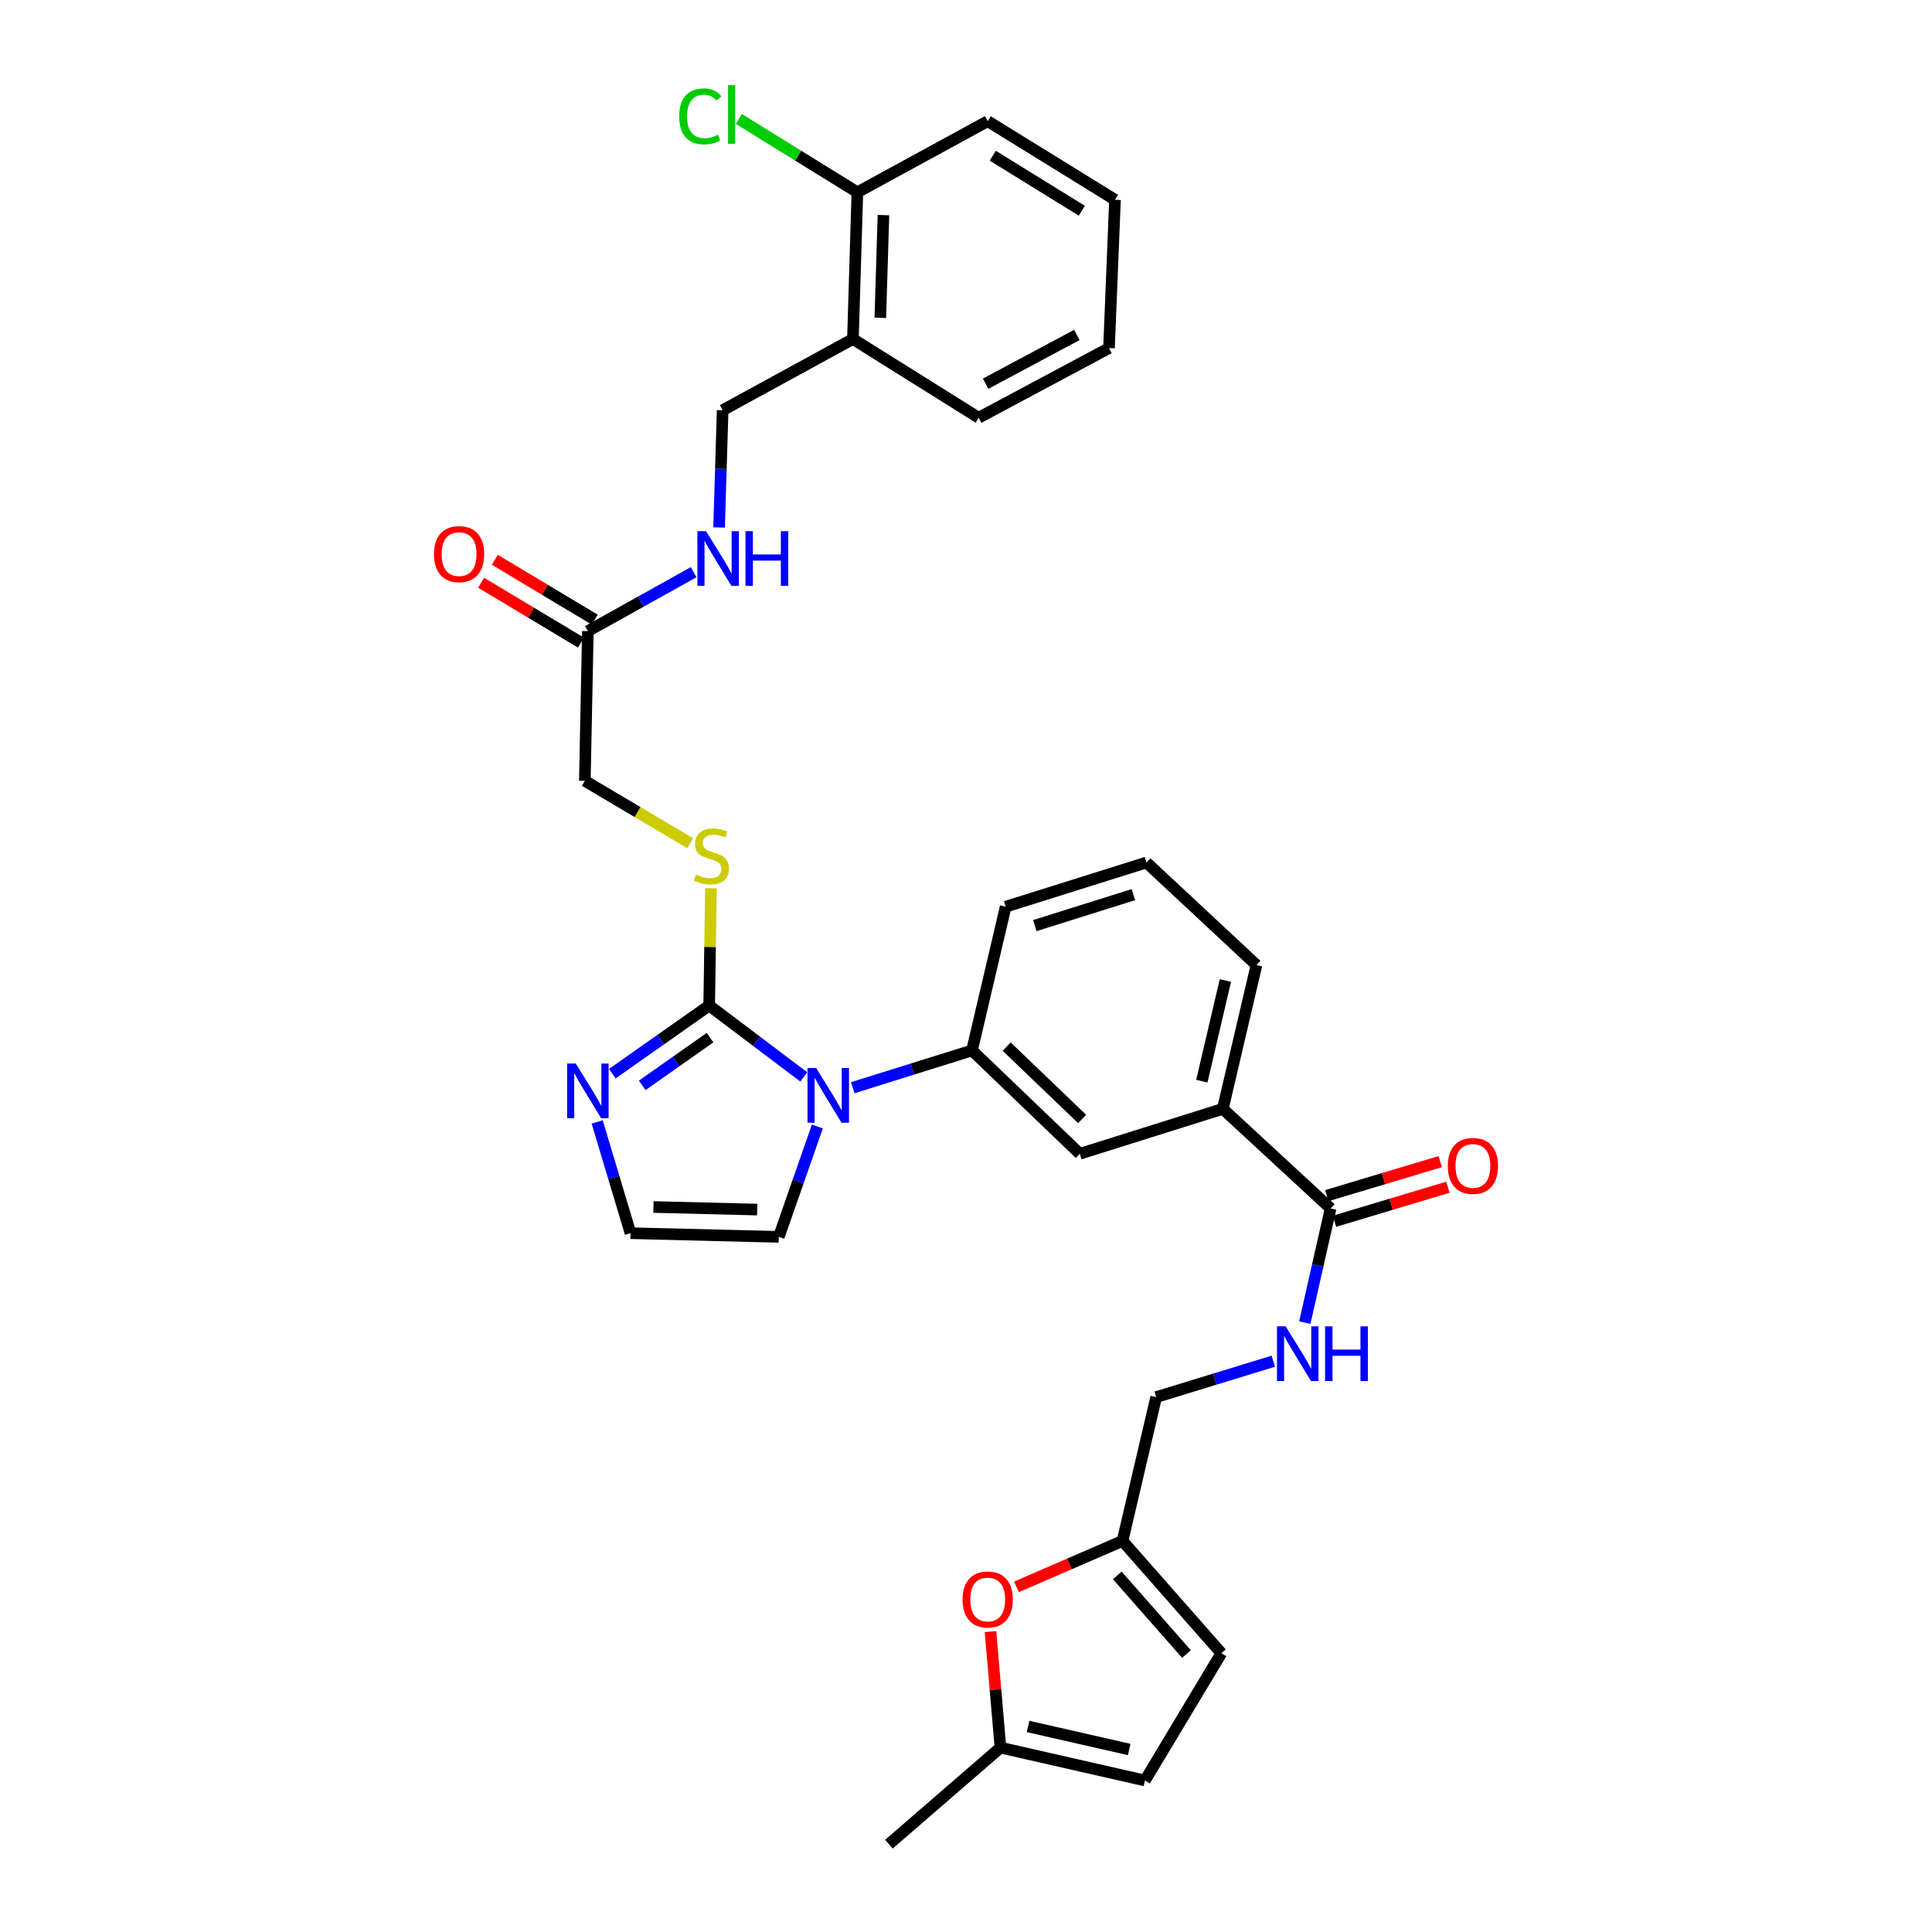 <?xml version='1.0' encoding='iso-8859-1'?>
<svg version='1.1' baseProfile='full'
              xmlns='http://www.w3.org/2000/svg'
                      xmlns:rdkit='http://www.rdkit.org/xml'
                      xmlns:xlink='http://www.w3.org/1999/xlink'
                  xml:space='preserve'
width='1000px' height='1000px' viewBox='0 0 1000 1000'>
<!-- END OF HEADER -->
<rect style='opacity:1.0;fill:#FFFFFF;stroke:none' width='1000' height='1000' x='0' y='0'> </rect>
<path class='bond-0' d='M 416.03,557.402 L 391.552,538.929' style='fill:none;fill-rule:evenodd;stroke:#0000FF;stroke-width:6px;stroke-linecap:butt;stroke-linejoin:miter;stroke-opacity:1' />
<path class='bond-0' d='M 391.552,538.929 L 367.074,520.456' style='fill:none;fill-rule:evenodd;stroke:#000000;stroke-width:6px;stroke-linecap:butt;stroke-linejoin:miter;stroke-opacity:1' />
<path class='bond-2' d='M 441.389,562.997 L 472.248,553.349' style='fill:none;fill-rule:evenodd;stroke:#0000FF;stroke-width:6px;stroke-linecap:butt;stroke-linejoin:miter;stroke-opacity:1' />
<path class='bond-2' d='M 472.248,553.349 L 503.107,543.702' style='fill:none;fill-rule:evenodd;stroke:#000000;stroke-width:6px;stroke-linecap:butt;stroke-linejoin:miter;stroke-opacity:1' />
<path class='bond-12' d='M 423.073,583.063 L 413.087,611.632' style='fill:none;fill-rule:evenodd;stroke:#0000FF;stroke-width:6px;stroke-linecap:butt;stroke-linejoin:miter;stroke-opacity:1' />
<path class='bond-12' d='M 413.087,611.632 L 403.101,640.201' style='fill:none;fill-rule:evenodd;stroke:#000000;stroke-width:6px;stroke-linecap:butt;stroke-linejoin:miter;stroke-opacity:1' />
<path class='bond-1' d='M 367.074,520.456 L 342.006,538.094' style='fill:none;fill-rule:evenodd;stroke:#000000;stroke-width:6px;stroke-linecap:butt;stroke-linejoin:miter;stroke-opacity:1' />
<path class='bond-1' d='M 342.006,538.094 L 316.938,555.733' style='fill:none;fill-rule:evenodd;stroke:#0000FF;stroke-width:6px;stroke-linecap:butt;stroke-linejoin:miter;stroke-opacity:1' />
<path class='bond-1' d='M 367.519,537.067 L 349.972,549.415' style='fill:none;fill-rule:evenodd;stroke:#000000;stroke-width:6px;stroke-linecap:butt;stroke-linejoin:miter;stroke-opacity:1' />
<path class='bond-1' d='M 349.972,549.415 L 332.424,561.762' style='fill:none;fill-rule:evenodd;stroke:#0000FF;stroke-width:6px;stroke-linecap:butt;stroke-linejoin:miter;stroke-opacity:1' />
<path class='bond-5' d='M 367.074,520.456 L 367.525,490.115' style='fill:none;fill-rule:evenodd;stroke:#000000;stroke-width:6px;stroke-linecap:butt;stroke-linejoin:miter;stroke-opacity:1' />
<path class='bond-5' d='M 367.525,490.115 L 367.977,459.775' style='fill:none;fill-rule:evenodd;stroke:#CCCC00;stroke-width:6px;stroke-linecap:butt;stroke-linejoin:miter;stroke-opacity:1' />
<path class='bond-33' d='M 309.1,580.723 L 317.728,609.509' style='fill:none;fill-rule:evenodd;stroke:#0000FF;stroke-width:6px;stroke-linecap:butt;stroke-linejoin:miter;stroke-opacity:1' />
<path class='bond-33' d='M 317.728,609.509 L 326.356,638.294' style='fill:none;fill-rule:evenodd;stroke:#000000;stroke-width:6px;stroke-linecap:butt;stroke-linejoin:miter;stroke-opacity:1' />
<path class='bond-7' d='M 503.107,543.702 L 558.904,597.2' style='fill:none;fill-rule:evenodd;stroke:#000000;stroke-width:6px;stroke-linecap:butt;stroke-linejoin:miter;stroke-opacity:1' />
<path class='bond-7' d='M 521.056,541.735 L 560.114,579.184' style='fill:none;fill-rule:evenodd;stroke:#000000;stroke-width:6px;stroke-linecap:butt;stroke-linejoin:miter;stroke-opacity:1' />
<path class='bond-25' d='M 503.107,543.702 L 520.539,469.311' style='fill:none;fill-rule:evenodd;stroke:#000000;stroke-width:6px;stroke-linecap:butt;stroke-linejoin:miter;stroke-opacity:1' />
<path class='bond-3' d='M 688.739,625.498 L 632.926,573.931' style='fill:none;fill-rule:evenodd;stroke:#000000;stroke-width:6px;stroke-linecap:butt;stroke-linejoin:miter;stroke-opacity:1' />
<path class='bond-9' d='M 688.739,625.498 L 682.048,655.043' style='fill:none;fill-rule:evenodd;stroke:#000000;stroke-width:6px;stroke-linecap:butt;stroke-linejoin:miter;stroke-opacity:1' />
<path class='bond-9' d='M 682.048,655.043 L 675.357,684.587' style='fill:none;fill-rule:evenodd;stroke:#0000FF;stroke-width:6px;stroke-linecap:butt;stroke-linejoin:miter;stroke-opacity:1' />
<path class='bond-19' d='M 690.728,632.127 L 720.086,623.316' style='fill:none;fill-rule:evenodd;stroke:#000000;stroke-width:6px;stroke-linecap:butt;stroke-linejoin:miter;stroke-opacity:1' />
<path class='bond-19' d='M 720.086,623.316 L 749.444,614.505' style='fill:none;fill-rule:evenodd;stroke:#FF0000;stroke-width:6px;stroke-linecap:butt;stroke-linejoin:miter;stroke-opacity:1' />
<path class='bond-19' d='M 686.749,618.87 L 716.107,610.059' style='fill:none;fill-rule:evenodd;stroke:#000000;stroke-width:6px;stroke-linecap:butt;stroke-linejoin:miter;stroke-opacity:1' />
<path class='bond-19' d='M 716.107,610.059 L 745.465,601.248' style='fill:none;fill-rule:evenodd;stroke:#FF0000;stroke-width:6px;stroke-linecap:butt;stroke-linejoin:miter;stroke-opacity:1' />
<path class='bond-4' d='M 526.136,821.359 L 553.574,809.466' style='fill:none;fill-rule:evenodd;stroke:#FF0000;stroke-width:6px;stroke-linecap:butt;stroke-linejoin:miter;stroke-opacity:1' />
<path class='bond-4' d='M 553.574,809.466 L 581.012,797.573' style='fill:none;fill-rule:evenodd;stroke:#000000;stroke-width:6px;stroke-linecap:butt;stroke-linejoin:miter;stroke-opacity:1' />
<path class='bond-11' d='M 512.669,844.503 L 515.251,874.532' style='fill:none;fill-rule:evenodd;stroke:#FF0000;stroke-width:6px;stroke-linecap:butt;stroke-linejoin:miter;stroke-opacity:1' />
<path class='bond-11' d='M 515.251,874.532 L 517.833,904.562' style='fill:none;fill-rule:evenodd;stroke:#000000;stroke-width:6px;stroke-linecap:butt;stroke-linejoin:miter;stroke-opacity:1' />
<path class='bond-23' d='M 357.244,436.454 L 329.977,420.308' style='fill:none;fill-rule:evenodd;stroke:#CCCC00;stroke-width:6px;stroke-linecap:butt;stroke-linejoin:miter;stroke-opacity:1' />
<path class='bond-23' d='M 329.977,420.308 L 302.71,404.163' style='fill:none;fill-rule:evenodd;stroke:#000000;stroke-width:6px;stroke-linecap:butt;stroke-linejoin:miter;stroke-opacity:1' />
<path class='bond-6' d='M 581.012,797.573 L 598.437,723.144' style='fill:none;fill-rule:evenodd;stroke:#000000;stroke-width:6px;stroke-linecap:butt;stroke-linejoin:miter;stroke-opacity:1' />
<path class='bond-13' d='M 581.012,797.573 L 632.18,855.701' style='fill:none;fill-rule:evenodd;stroke:#000000;stroke-width:6px;stroke-linecap:butt;stroke-linejoin:miter;stroke-opacity:1' />
<path class='bond-13' d='M 578.298,815.438 L 614.115,856.127' style='fill:none;fill-rule:evenodd;stroke:#000000;stroke-width:6px;stroke-linecap:butt;stroke-linejoin:miter;stroke-opacity:1' />
<path class='bond-8' d='M 558.904,597.2 L 632.926,573.931' style='fill:none;fill-rule:evenodd;stroke:#000000;stroke-width:6px;stroke-linecap:butt;stroke-linejoin:miter;stroke-opacity:1' />
<path class='bond-34' d='M 632.926,573.931 L 650.351,499.509' style='fill:none;fill-rule:evenodd;stroke:#000000;stroke-width:6px;stroke-linecap:butt;stroke-linejoin:miter;stroke-opacity:1' />
<path class='bond-34' d='M 622.063,559.612 L 634.26,507.516' style='fill:none;fill-rule:evenodd;stroke:#000000;stroke-width:6px;stroke-linecap:butt;stroke-linejoin:miter;stroke-opacity:1' />
<path class='bond-22' d='M 659.057,704.555 L 628.747,713.849' style='fill:none;fill-rule:evenodd;stroke:#0000FF;stroke-width:6px;stroke-linecap:butt;stroke-linejoin:miter;stroke-opacity:1' />
<path class='bond-22' d='M 628.747,713.849 L 598.437,723.144' style='fill:none;fill-rule:evenodd;stroke:#000000;stroke-width:6px;stroke-linecap:butt;stroke-linejoin:miter;stroke-opacity:1' />
<path class='bond-10' d='M 326.356,638.294 L 403.101,640.201' style='fill:none;fill-rule:evenodd;stroke:#000000;stroke-width:6px;stroke-linecap:butt;stroke-linejoin:miter;stroke-opacity:1' />
<path class='bond-10' d='M 338.212,624.743 L 391.933,626.078' style='fill:none;fill-rule:evenodd;stroke:#000000;stroke-width:6px;stroke-linecap:butt;stroke-linejoin:miter;stroke-opacity:1' />
<path class='bond-29' d='M 517.833,904.562 L 460.105,954.545' style='fill:none;fill-rule:evenodd;stroke:#000000;stroke-width:6px;stroke-linecap:butt;stroke-linejoin:miter;stroke-opacity:1' />
<path class='bond-35' d='M 517.833,904.562 L 592.624,921.587' style='fill:none;fill-rule:evenodd;stroke:#000000;stroke-width:6px;stroke-linecap:butt;stroke-linejoin:miter;stroke-opacity:1' />
<path class='bond-35' d='M 532.124,893.619 L 584.477,905.537' style='fill:none;fill-rule:evenodd;stroke:#000000;stroke-width:6px;stroke-linecap:butt;stroke-linejoin:miter;stroke-opacity:1' />
<path class='bond-14' d='M 632.18,855.701 L 592.624,921.587' style='fill:none;fill-rule:evenodd;stroke:#000000;stroke-width:6px;stroke-linecap:butt;stroke-linejoin:miter;stroke-opacity:1' />
<path class='bond-15' d='M 304.279,326.68 L 302.71,404.163' style='fill:none;fill-rule:evenodd;stroke:#000000;stroke-width:6px;stroke-linecap:butt;stroke-linejoin:miter;stroke-opacity:1' />
<path class='bond-17' d='M 304.279,326.68 L 331.66,311.417' style='fill:none;fill-rule:evenodd;stroke:#000000;stroke-width:6px;stroke-linecap:butt;stroke-linejoin:miter;stroke-opacity:1' />
<path class='bond-17' d='M 331.66,311.417 L 359.041,296.155' style='fill:none;fill-rule:evenodd;stroke:#0000FF;stroke-width:6px;stroke-linecap:butt;stroke-linejoin:miter;stroke-opacity:1' />
<path class='bond-21' d='M 307.837,320.744 L 281.981,305.245' style='fill:none;fill-rule:evenodd;stroke:#000000;stroke-width:6px;stroke-linecap:butt;stroke-linejoin:miter;stroke-opacity:1' />
<path class='bond-21' d='M 281.981,305.245 L 256.125,289.745' style='fill:none;fill-rule:evenodd;stroke:#FF0000;stroke-width:6px;stroke-linecap:butt;stroke-linejoin:miter;stroke-opacity:1' />
<path class='bond-21' d='M 300.721,332.616 L 274.864,317.117' style='fill:none;fill-rule:evenodd;stroke:#000000;stroke-width:6px;stroke-linecap:butt;stroke-linejoin:miter;stroke-opacity:1' />
<path class='bond-21' d='M 274.864,317.117 L 249.008,301.617' style='fill:none;fill-rule:evenodd;stroke:#FF0000;stroke-width:6px;stroke-linecap:butt;stroke-linejoin:miter;stroke-opacity:1' />
<path class='bond-16' d='M 441.473,175.483 L 374.041,212.332' style='fill:none;fill-rule:evenodd;stroke:#000000;stroke-width:6px;stroke-linecap:butt;stroke-linejoin:miter;stroke-opacity:1' />
<path class='bond-20' d='M 441.473,175.483 L 443.78,99.523' style='fill:none;fill-rule:evenodd;stroke:#000000;stroke-width:6px;stroke-linecap:butt;stroke-linejoin:miter;stroke-opacity:1' />
<path class='bond-20' d='M 455.654,164.509 L 457.269,111.337' style='fill:none;fill-rule:evenodd;stroke:#000000;stroke-width:6px;stroke-linecap:butt;stroke-linejoin:miter;stroke-opacity:1' />
<path class='bond-28' d='M 441.473,175.483 L 506.559,216.224' style='fill:none;fill-rule:evenodd;stroke:#000000;stroke-width:6px;stroke-linecap:butt;stroke-linejoin:miter;stroke-opacity:1' />
<path class='bond-18' d='M 372.199,273.012 L 373.12,242.672' style='fill:none;fill-rule:evenodd;stroke:#0000FF;stroke-width:6px;stroke-linecap:butt;stroke-linejoin:miter;stroke-opacity:1' />
<path class='bond-18' d='M 373.12,242.672 L 374.041,212.332' style='fill:none;fill-rule:evenodd;stroke:#000000;stroke-width:6px;stroke-linecap:butt;stroke-linejoin:miter;stroke-opacity:1' />
<path class='bond-24' d='M 443.78,99.523 L 413.102,80.548' style='fill:none;fill-rule:evenodd;stroke:#000000;stroke-width:6px;stroke-linecap:butt;stroke-linejoin:miter;stroke-opacity:1' />
<path class='bond-24' d='M 413.102,80.548 L 382.424,61.573' style='fill:none;fill-rule:evenodd;stroke:#00CC00;stroke-width:6px;stroke-linecap:butt;stroke-linejoin:miter;stroke-opacity:1' />
<path class='bond-30' d='M 443.78,99.523 L 511.235,62.719' style='fill:none;fill-rule:evenodd;stroke:#000000;stroke-width:6px;stroke-linecap:butt;stroke-linejoin:miter;stroke-opacity:1' />
<path class='bond-27' d='M 520.539,469.311 L 593.408,446.426' style='fill:none;fill-rule:evenodd;stroke:#000000;stroke-width:6px;stroke-linecap:butt;stroke-linejoin:miter;stroke-opacity:1' />
<path class='bond-27' d='M 535.617,479.084 L 586.625,463.064' style='fill:none;fill-rule:evenodd;stroke:#000000;stroke-width:6px;stroke-linecap:butt;stroke-linejoin:miter;stroke-opacity:1' />
<path class='bond-26' d='M 650.351,499.509 L 593.408,446.426' style='fill:none;fill-rule:evenodd;stroke:#000000;stroke-width:6px;stroke-linecap:butt;stroke-linejoin:miter;stroke-opacity:1' />
<path class='bond-31' d='M 506.559,216.224 L 574.014,180.158' style='fill:none;fill-rule:evenodd;stroke:#000000;stroke-width:6px;stroke-linecap:butt;stroke-linejoin:miter;stroke-opacity:1' />
<path class='bond-31' d='M 510.151,198.607 L 557.37,173.362' style='fill:none;fill-rule:evenodd;stroke:#000000;stroke-width:6px;stroke-linecap:butt;stroke-linejoin:miter;stroke-opacity:1' />
<path class='bond-36' d='M 511.235,62.719 L 577.121,103.399' style='fill:none;fill-rule:evenodd;stroke:#000000;stroke-width:6px;stroke-linecap:butt;stroke-linejoin:miter;stroke-opacity:1' />
<path class='bond-36' d='M 513.846,80.599 L 559.966,109.074' style='fill:none;fill-rule:evenodd;stroke:#000000;stroke-width:6px;stroke-linecap:butt;stroke-linejoin:miter;stroke-opacity:1' />
<path class='bond-32' d='M 574.014,180.158 L 577.121,103.399' style='fill:none;fill-rule:evenodd;stroke:#000000;stroke-width:6px;stroke-linecap:butt;stroke-linejoin:miter;stroke-opacity:1' />
<path  class='atom-0' d='M 422.44 552.804
L 431.72 567.804
Q 432.64 569.284, 434.12 571.964
Q 435.6 574.644, 435.68 574.804
L 435.68 552.804
L 439.44 552.804
L 439.44 581.124
L 435.56 581.124
L 425.6 564.724
Q 424.44 562.804, 423.2 560.604
Q 422 558.404, 421.64 557.724
L 421.64 581.124
L 417.96 581.124
L 417.96 552.804
L 422.44 552.804
' fill='#0000FF'/>
<path  class='atom-2' d='M 298.019 550.481
L 307.299 565.481
Q 308.219 566.961, 309.699 569.641
Q 311.179 572.321, 311.259 572.481
L 311.259 550.481
L 315.019 550.481
L 315.019 578.801
L 311.139 578.801
L 301.179 562.401
Q 300.019 560.481, 298.779 558.281
Q 297.579 556.081, 297.219 555.401
L 297.219 578.801
L 293.539 578.801
L 293.539 550.481
L 298.019 550.481
' fill='#0000FF'/>
<path  class='atom-5' d='M 498.235 827.897
Q 498.235 821.097, 501.595 817.297
Q 504.955 813.497, 511.235 813.497
Q 517.515 813.497, 520.875 817.297
Q 524.235 821.097, 524.235 827.897
Q 524.235 834.777, 520.835 838.697
Q 517.435 842.577, 511.235 842.577
Q 504.995 842.577, 501.595 838.697
Q 498.235 834.817, 498.235 827.897
M 511.235 839.377
Q 515.555 839.377, 517.875 836.497
Q 520.235 833.577, 520.235 827.897
Q 520.235 822.337, 517.875 819.537
Q 515.555 816.697, 511.235 816.697
Q 506.915 816.697, 504.555 819.497
Q 502.235 822.297, 502.235 827.897
Q 502.235 833.617, 504.555 836.497
Q 506.915 839.377, 511.235 839.377
' fill='#FF0000'/>
<path  class='atom-6' d='M 360.227 452.678
Q 360.547 452.798, 361.867 453.358
Q 363.187 453.918, 364.627 454.278
Q 366.107 454.598, 367.547 454.598
Q 370.227 454.598, 371.787 453.318
Q 373.347 451.998, 373.347 449.718
Q 373.347 448.158, 372.547 447.198
Q 371.787 446.238, 370.587 445.718
Q 369.387 445.198, 367.387 444.598
Q 364.867 443.838, 363.347 443.118
Q 361.867 442.398, 360.787 440.878
Q 359.747 439.358, 359.747 436.798
Q 359.747 433.238, 362.147 431.038
Q 364.587 428.838, 369.387 428.838
Q 372.667 428.838, 376.387 430.398
L 375.467 433.478
Q 372.067 432.078, 369.507 432.078
Q 366.747 432.078, 365.227 433.238
Q 363.707 434.358, 363.747 436.318
Q 363.747 437.838, 364.507 438.758
Q 365.307 439.678, 366.427 440.198
Q 367.587 440.718, 369.507 441.318
Q 372.067 442.118, 373.587 442.918
Q 375.107 443.718, 376.187 445.358
Q 377.307 446.958, 377.307 449.718
Q 377.307 453.638, 374.667 455.758
Q 372.067 457.838, 367.707 457.838
Q 365.187 457.838, 363.267 457.278
Q 361.387 456.758, 359.147 455.838
L 360.227 452.678
' fill='#CCCC00'/>
<path  class='atom-10' d='M 665.453 686.514
L 674.733 701.514
Q 675.653 702.994, 677.133 705.674
Q 678.613 708.354, 678.693 708.514
L 678.693 686.514
L 682.453 686.514
L 682.453 714.834
L 678.573 714.834
L 668.613 698.434
Q 667.453 696.514, 666.213 694.314
Q 665.013 692.114, 664.653 691.434
L 664.653 714.834
L 660.973 714.834
L 660.973 686.514
L 665.453 686.514
' fill='#0000FF'/>
<path  class='atom-10' d='M 685.853 686.514
L 689.693 686.514
L 689.693 698.554
L 704.173 698.554
L 704.173 686.514
L 708.013 686.514
L 708.013 714.834
L 704.173 714.834
L 704.173 701.754
L 689.693 701.754
L 689.693 714.834
L 685.853 714.834
L 685.853 686.514
' fill='#0000FF'/>
<path  class='atom-18' d='M 365.451 274.932
L 374.731 289.932
Q 375.651 291.412, 377.131 294.092
Q 378.611 296.772, 378.691 296.932
L 378.691 274.932
L 382.451 274.932
L 382.451 303.252
L 378.571 303.252
L 368.611 286.852
Q 367.451 284.932, 366.211 282.732
Q 365.011 280.532, 364.651 279.852
L 364.651 303.252
L 360.971 303.252
L 360.971 274.932
L 365.451 274.932
' fill='#0000FF'/>
<path  class='atom-18' d='M 385.851 274.932
L 389.691 274.932
L 389.691 286.972
L 404.171 286.972
L 404.171 274.932
L 408.011 274.932
L 408.011 303.252
L 404.171 303.252
L 404.171 290.172
L 389.691 290.172
L 389.691 303.252
L 385.851 303.252
L 385.851 274.932
' fill='#0000FF'/>
<path  class='atom-20' d='M 749.376 603.478
Q 749.376 596.678, 752.736 592.878
Q 756.096 589.078, 762.376 589.078
Q 768.656 589.078, 772.016 592.878
Q 775.376 596.678, 775.376 603.478
Q 775.376 610.358, 771.976 614.278
Q 768.576 618.158, 762.376 618.158
Q 756.136 618.158, 752.736 614.278
Q 749.376 610.398, 749.376 603.478
M 762.376 614.958
Q 766.696 614.958, 769.016 612.078
Q 771.376 609.158, 771.376 603.478
Q 771.376 597.918, 769.016 595.118
Q 766.696 592.278, 762.376 592.278
Q 758.056 592.278, 755.696 595.078
Q 753.376 597.878, 753.376 603.478
Q 753.376 609.198, 755.696 612.078
Q 758.056 614.958, 762.376 614.958
' fill='#FF0000'/>
<path  class='atom-22' d='M 224.624 286.804
Q 224.624 280.004, 227.984 276.204
Q 231.344 272.404, 237.624 272.404
Q 243.904 272.404, 247.264 276.204
Q 250.624 280.004, 250.624 286.804
Q 250.624 293.684, 247.224 297.604
Q 243.824 301.484, 237.624 301.484
Q 231.384 301.484, 227.984 297.604
Q 224.624 293.724, 224.624 286.804
M 237.624 298.284
Q 241.944 298.284, 244.264 295.404
Q 246.624 292.484, 246.624 286.804
Q 246.624 281.244, 244.264 278.444
Q 241.944 275.604, 237.624 275.604
Q 233.304 275.604, 230.944 278.404
Q 228.624 281.204, 228.624 286.804
Q 228.624 292.524, 230.944 295.404
Q 233.304 298.284, 237.624 298.284
' fill='#FF0000'/>
<path  class='atom-25' d='M 351.55 60.231
Q 351.55 53.191, 354.83 49.511
Q 358.15 45.791, 364.43 45.791
Q 370.27 45.791, 373.39 49.911
L 370.75 52.071
Q 368.47 49.071, 364.43 49.071
Q 360.15 49.071, 357.87 51.951
Q 355.63 54.791, 355.63 60.231
Q 355.63 65.831, 357.95 68.711
Q 360.31 71.591, 364.87 71.591
Q 367.99 71.591, 371.63 69.711
L 372.75 72.711
Q 371.27 73.671, 369.03 74.231
Q 366.79 74.791, 364.31 74.791
Q 358.15 74.791, 354.83 71.031
Q 351.55 67.271, 351.55 60.231
' fill='#00CC00'/>
<path  class='atom-25' d='M 376.83 44.071
L 380.51 44.071
L 380.51 74.431
L 376.83 74.431
L 376.83 44.071
' fill='#00CC00'/>
</svg>
